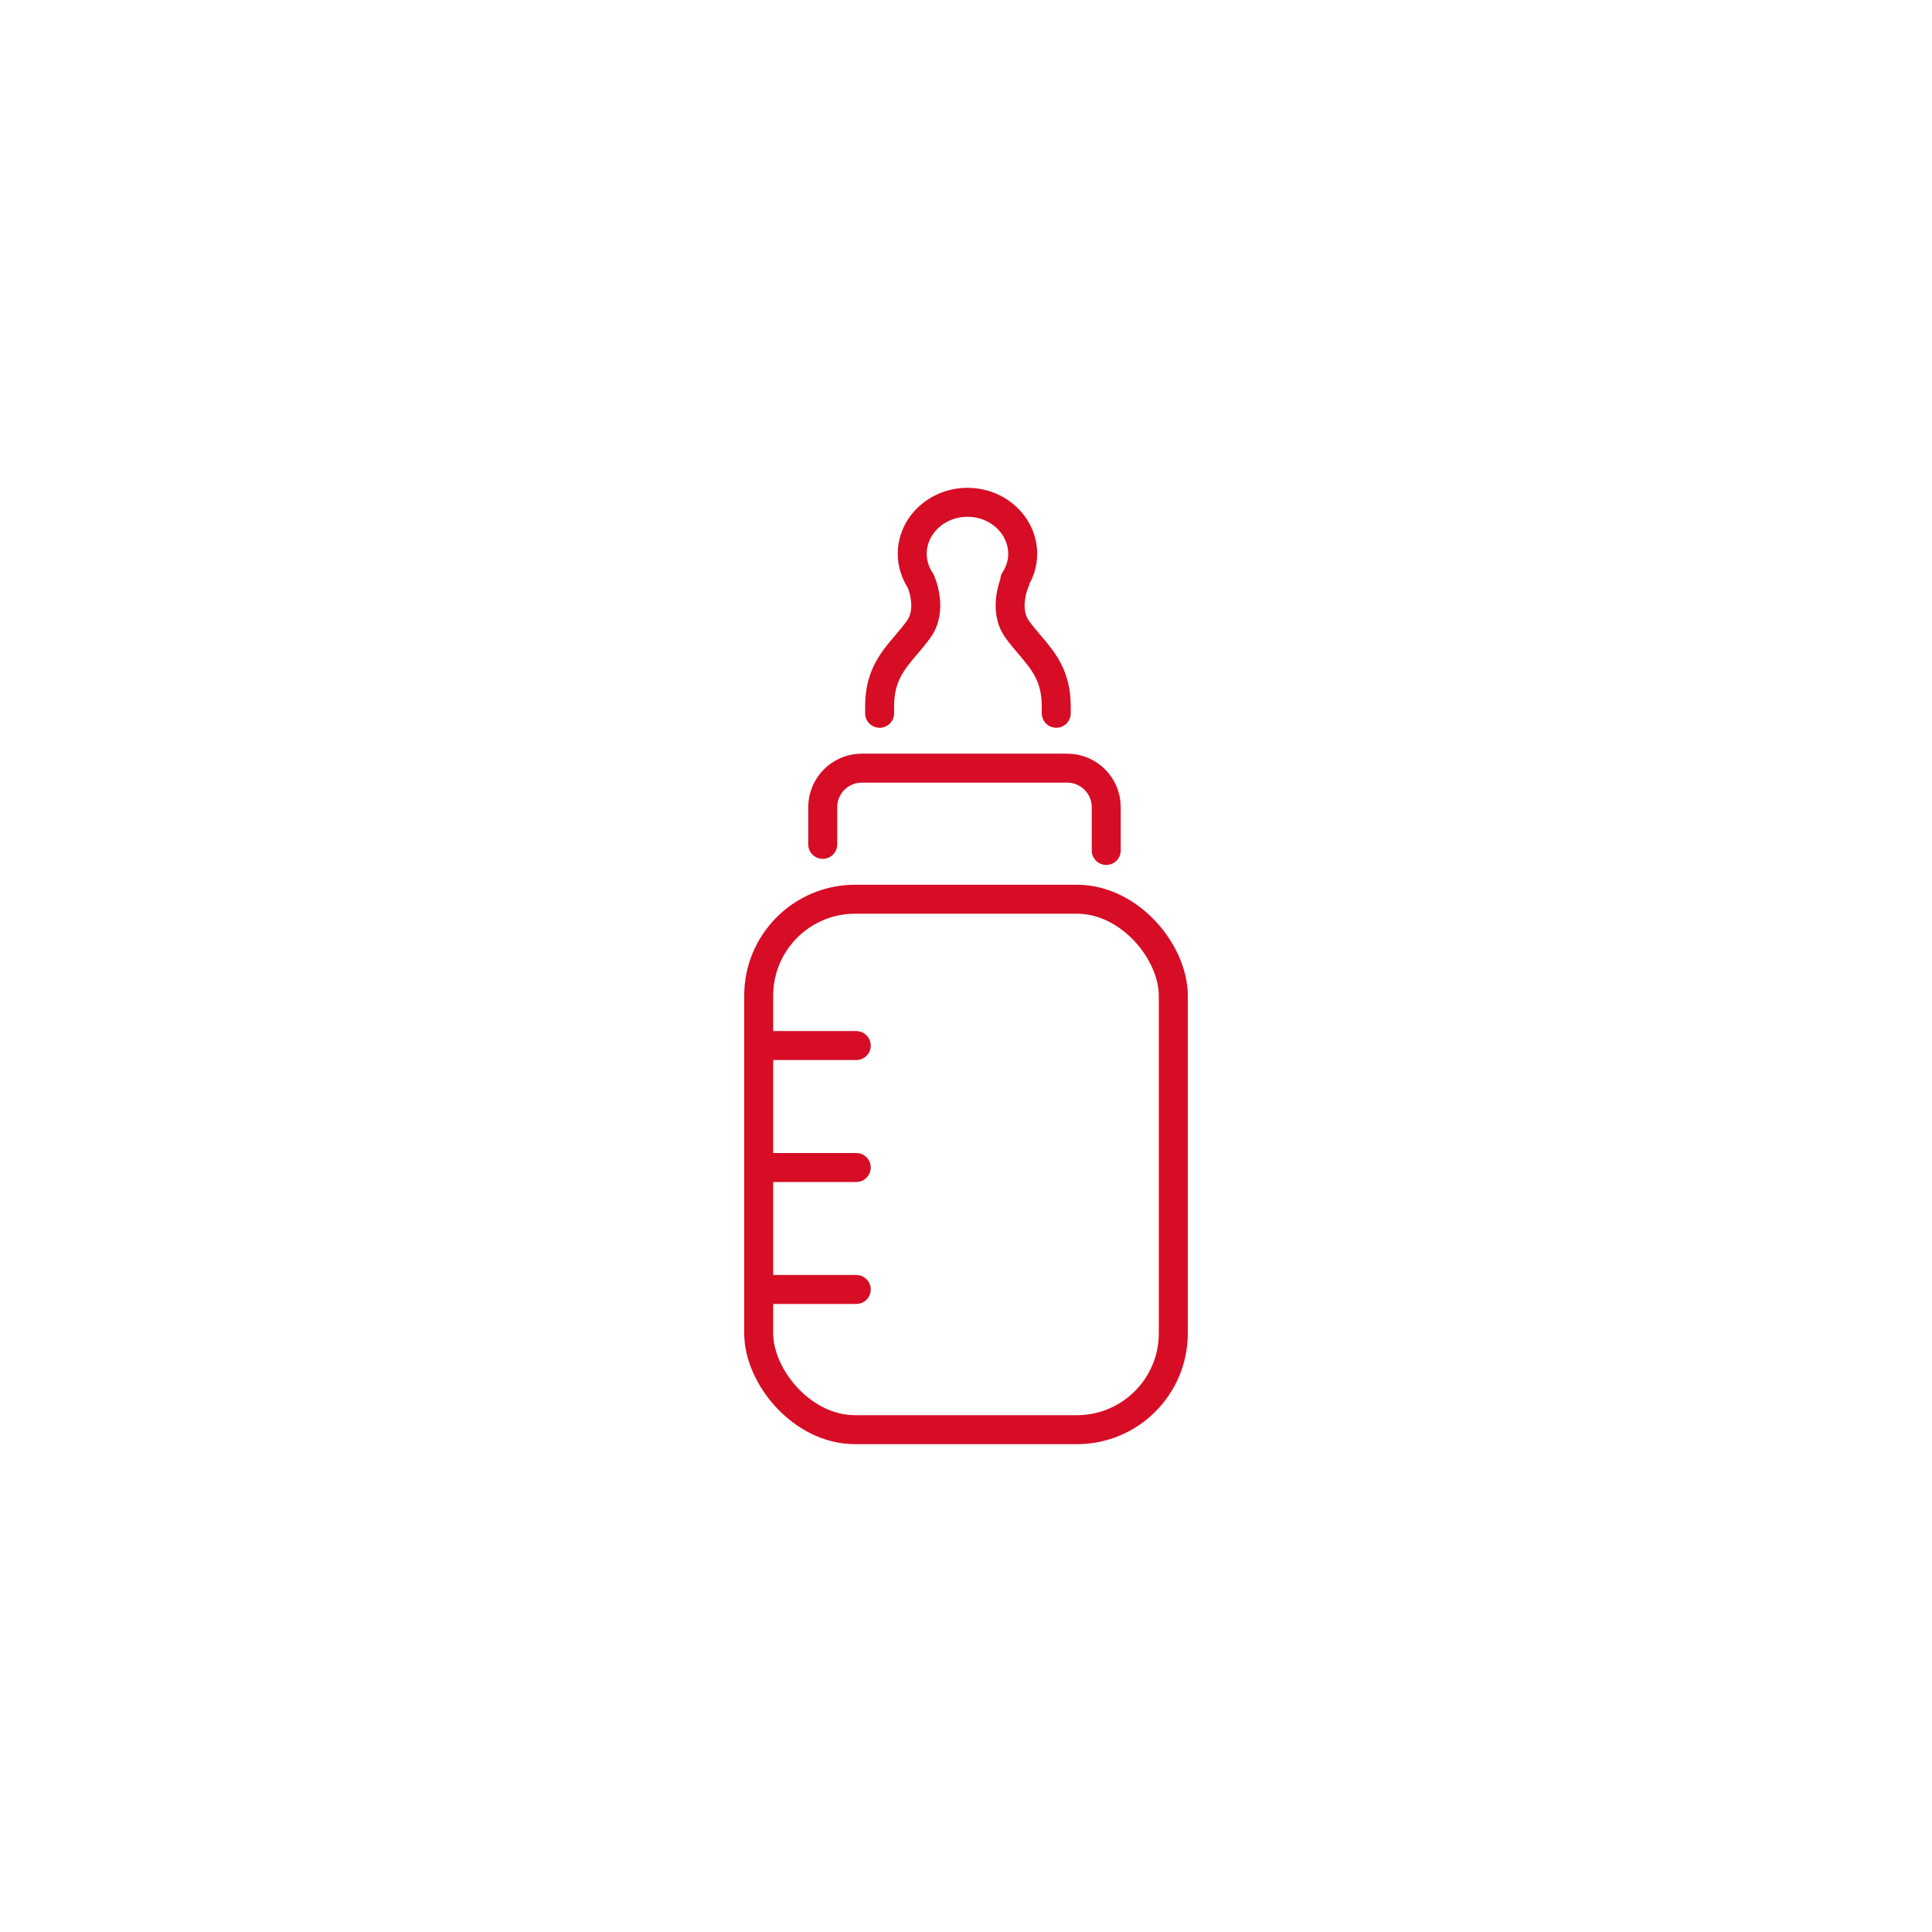 <?xml version="1.0" encoding="UTF-8"?>
<svg id="a" xmlns="http://www.w3.org/2000/svg" width="100" height="100" viewBox="0 0 100 100">
  <defs>
    <style>
      .cls-1 {
        fill: none;
        stroke: #d60d25;
        stroke-linecap: round;
        stroke-linejoin: round;
        stroke-width: 1.5px;
      }
    </style>
  </defs>
  <rect class="cls-1" x="39.27" y="46.544" width="21.46" height="27.456" rx="4.99" ry="4.99"/>
  <path class="cls-1" d="M42.584,43.704v-1.924c0-1.116,.905-2.021,2.021-2.021h10.633c1.116,0,2.021,.905,2.021,2.021v2.24"/>
  <line class="cls-1" x1="39.428" y1="54.118" x2="44.319" y2="54.118"/>
  <line class="cls-1" x1="39.428" y1="60.43" x2="44.319" y2="60.43"/>
  <line class="cls-1" x1="39.428" y1="66.742" x2="44.319" y2="66.742"/>
  <path class="cls-1" d="M54.671,36.919v-.365c0-1.561-.667-2.345-1.373-3.176-.211-.248-.43-.505-.642-.798-.774-1.07-.103-2.523-.096-2.538l-.036-.015c.255-.399,.411-.86,.411-1.358,0-1.472-1.283-2.67-2.859-2.67s-2.859,1.198-2.859,2.67c0,.513,.164,.989,.434,1.397,.058,.13,.633,1.491-.107,2.514-.212,.292-.431,.55-.642,.798-.707,.831-1.373,1.615-1.373,3.176v.365"/>
</svg>